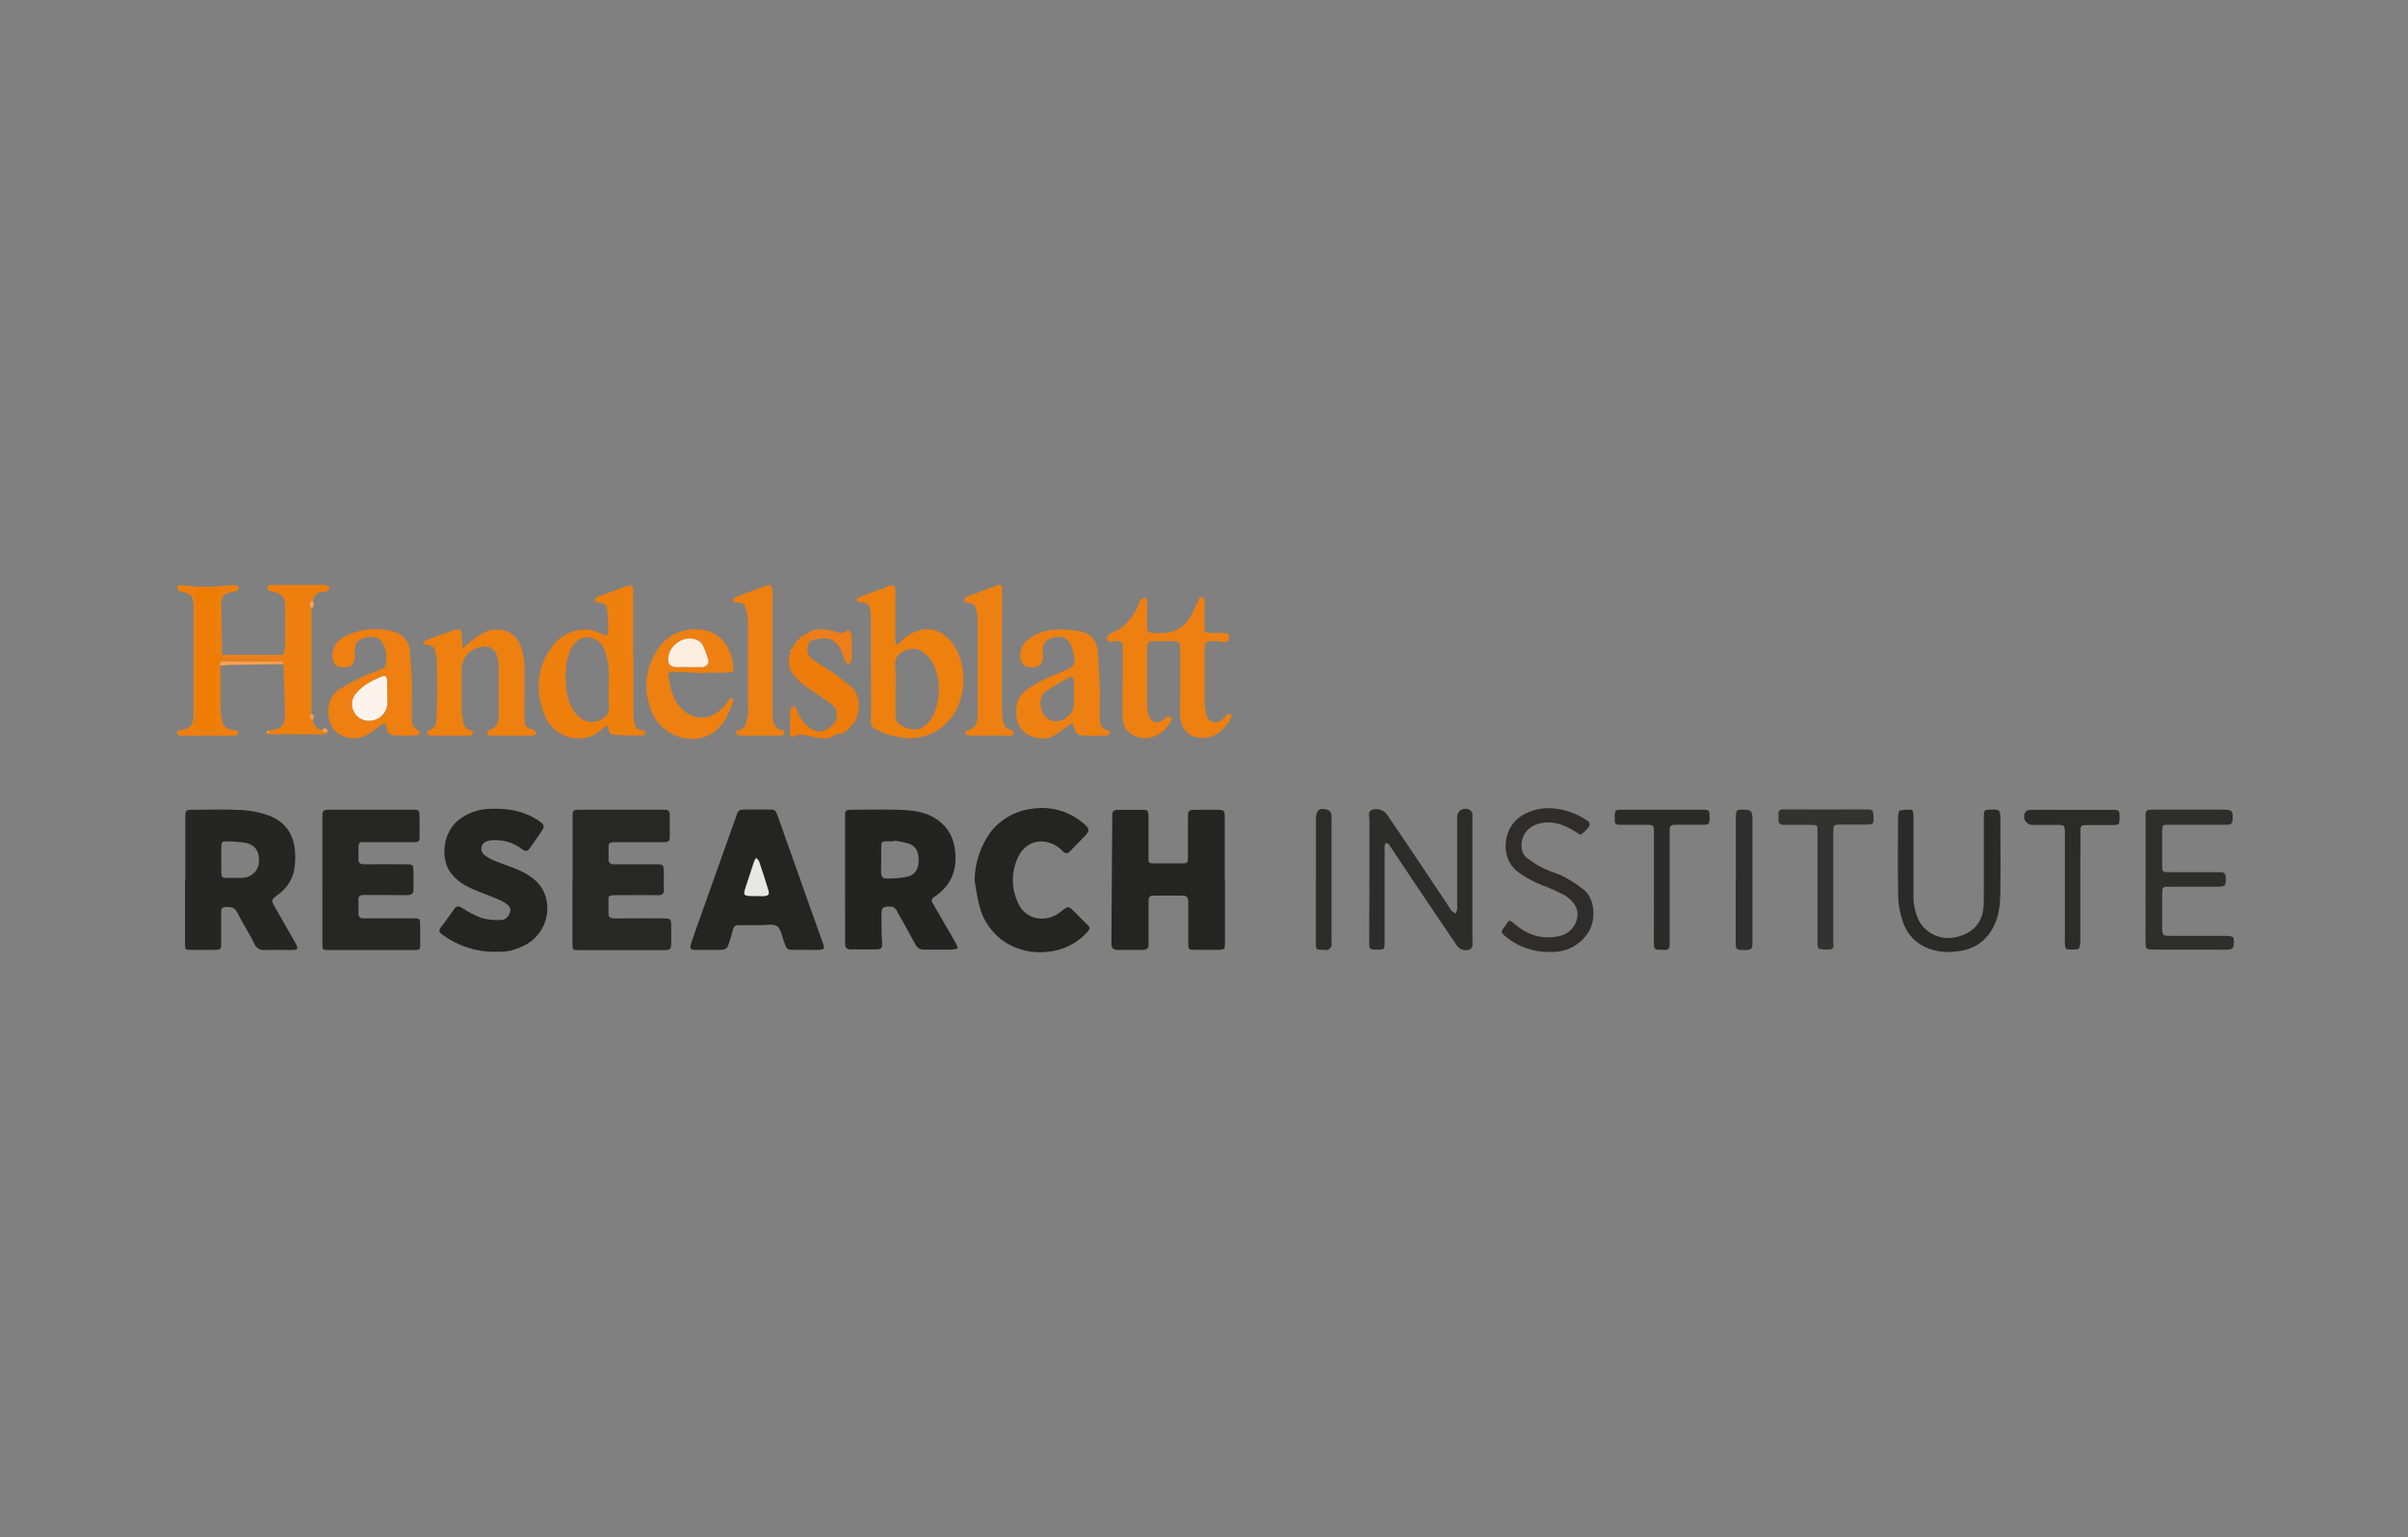 <svg width="177" height="113" viewBox="0 0 177 113" fill="none" xmlns="http://www.w3.org/2000/svg">
<rect x="0" y="0" width="177" height="113" fill="#808080" stroke="none"/>
<g clip-path="url(#clip0)">
<path d="M13.621 64.721C13.621 63.187 13.621 61.652 13.621 60.119C13.621 59.556 13.649 59.532 14.204 59.532C15.383 59.532 16.563 59.485 17.737 59.551C18.433 59.584 19.12 59.723 19.774 59.961C21.047 60.444 21.657 61.455 21.694 62.781C21.714 63.2 21.686 63.619 21.612 64.032C21.449 64.74 21.025 65.362 20.422 65.778C19.923 66.156 19.916 66.158 20.221 66.706C20.619 67.419 21.032 68.124 21.439 68.841C21.538 69.014 21.635 69.185 21.728 69.36C21.945 69.759 21.904 69.829 21.477 69.84C21.428 69.84 21.378 69.84 21.326 69.84C20.725 69.84 20.122 69.821 19.521 69.84C19.351 69.87 19.176 69.84 19.027 69.756C18.877 69.671 18.762 69.538 18.701 69.379C18.321 68.604 17.837 67.885 17.45 67.106C17.251 66.704 16.97 66.664 16.6 66.679C16.338 66.679 16.254 66.809 16.256 67.05C16.256 67.793 16.256 68.544 16.256 69.276C16.256 69.827 16.256 69.829 15.67 69.831C15.145 69.831 14.617 69.831 14.092 69.831C13.612 69.831 13.603 69.831 13.603 69.326C13.603 67.791 13.603 66.256 13.603 64.723L13.621 64.721ZM17.14 64.533C17.39 64.548 17.639 64.548 17.889 64.533C18.19 64.513 18.474 64.383 18.685 64.168C18.896 63.954 19.02 63.671 19.032 63.372C19.091 62.659 18.786 62.128 18.102 61.974C17.589 61.892 17.07 61.853 16.55 61.859C16.314 61.846 16.267 62.01 16.267 62.203C16.267 62.696 16.267 63.189 16.267 63.68C16.261 64.647 16.185 64.55 17.14 64.533Z" fill="#252523"/>
<path d="M62.114 64.659C62.114 63.151 62.114 61.642 62.114 60.134C62.114 59.532 62.114 59.532 62.749 59.53C63.8 59.53 64.855 59.498 65.904 59.53C66.952 59.562 67.958 59.62 68.842 60.226C69.197 60.458 69.498 60.762 69.726 61.117C69.954 61.473 70.104 61.872 70.165 62.288C70.416 63.814 70.005 65.063 68.669 65.944C68.379 66.134 68.496 66.292 68.613 66.493C69.16 67.432 69.705 68.374 70.247 69.317C70.311 69.447 70.366 69.581 70.412 69.718C70.256 69.766 70.096 69.799 69.934 69.816C69.285 69.827 68.636 69.804 67.988 69.816C67.84 69.836 67.69 69.808 67.561 69.734C67.432 69.661 67.331 69.547 67.274 69.411C66.842 68.602 66.386 67.812 65.945 67.01C65.908 66.906 65.84 66.817 65.75 66.752C65.66 66.688 65.552 66.653 65.441 66.651C64.896 66.638 64.792 66.711 64.792 67.272C64.792 67.987 64.792 68.702 64.842 69.407C64.862 69.727 64.704 69.797 64.453 69.799C63.804 69.799 63.156 69.799 62.507 69.799C62.215 69.799 62.116 69.641 62.122 69.372C62.122 68.928 62.122 68.482 62.122 68.038C62.118 66.923 62.115 65.796 62.114 64.659ZM65.742 61.793L65.728 61.85C65.577 61.85 65.428 61.85 65.277 61.85C64.788 61.863 64.781 61.863 64.775 62.352C64.775 62.945 64.775 63.539 64.764 64.132C64.764 64.414 64.877 64.589 65.132 64.585C65.678 64.604 66.224 64.556 66.758 64.439C67.266 64.294 67.525 63.859 67.527 63.289C67.529 62.719 67.402 62.239 66.825 62.027C66.47 61.923 66.108 61.844 65.742 61.791V61.793Z" fill="#232322"/>
<path d="M90.041 64.706C90.041 66.216 90.041 67.726 90.041 69.236C90.041 69.827 90.041 69.827 89.412 69.829C88.884 69.829 88.359 69.829 87.831 69.829C87.349 69.829 87.343 69.814 87.343 69.315C87.343 68.448 87.343 67.582 87.343 66.715C87.343 66.566 87.343 66.418 87.343 66.269C87.343 65.998 87.228 65.842 86.943 65.842C86.216 65.842 85.488 65.842 84.761 65.842C84.42 65.842 84.426 66.055 84.426 66.29C84.426 67.181 84.426 68.072 84.426 68.963C84.426 69.112 84.426 69.259 84.426 69.409C84.441 69.731 84.279 69.836 83.963 69.836C83.362 69.821 82.759 69.836 82.158 69.836C81.81 69.836 81.689 69.678 81.693 69.336C81.716 66.369 81.737 63.402 81.754 60.435C81.754 60.337 81.754 60.236 81.754 60.138C81.754 59.573 81.788 59.543 82.335 59.536C82.882 59.53 83.388 59.536 83.914 59.536C84.383 59.536 84.415 59.568 84.42 60.047C84.42 61.037 84.42 62.027 84.42 63.016C84.42 63.464 84.42 63.47 84.878 63.475C85.527 63.475 86.175 63.475 86.824 63.475C87.293 63.475 87.321 63.436 87.323 62.954C87.323 62.013 87.323 61.073 87.323 60.132C87.323 59.571 87.358 59.538 87.905 59.534C88.406 59.534 88.908 59.534 89.418 59.534C90.002 59.534 90.024 59.558 90.026 60.175C90.026 61.684 90.026 63.195 90.026 64.704L90.041 64.706Z" fill="#242422"/>
<path d="M42.088 64.743C42.088 63.208 42.088 61.673 42.088 60.141C42.088 59.532 42.088 59.53 42.718 59.53H48.583C49.212 59.53 49.232 59.53 49.232 60.132C49.232 60.559 49.232 60.973 49.232 61.394C49.232 61.884 49.191 61.916 48.661 61.919C47.608 61.919 46.555 61.919 45.502 61.919H45.05C44.834 61.919 44.73 62.023 44.733 62.234C44.733 62.531 44.733 62.83 44.733 63.125C44.713 63.462 44.886 63.551 45.191 63.541C46.168 63.541 47.137 63.541 48.123 63.541C48.789 63.541 48.791 63.541 48.795 64.198C48.795 64.593 48.782 64.99 48.795 65.385C48.812 65.707 48.691 65.812 48.363 65.812C47.435 65.793 46.508 65.812 45.58 65.812C44.564 65.812 44.741 65.761 44.73 66.632C44.72 67.503 44.614 67.535 45.628 67.522C46.681 67.507 47.734 67.522 48.786 67.522C49.29 67.522 49.331 67.573 49.338 68.079C49.338 68.506 49.338 68.92 49.338 69.34C49.338 69.761 49.282 69.851 48.821 69.853C47.524 69.853 46.214 69.853 44.91 69.853C44.134 69.853 43.355 69.853 42.579 69.853C42.086 69.853 42.08 69.853 42.078 69.368C42.078 67.833 42.078 66.299 42.078 64.766L42.088 64.743Z" fill="#272725"/>
<path d="M23.696 64.723C23.696 63.189 23.696 61.654 23.696 60.119C23.696 59.562 23.733 59.53 24.282 59.528C26.287 59.528 28.292 59.528 30.299 59.528C30.82 59.528 30.833 59.545 30.841 60.072C30.841 60.518 30.841 60.963 30.841 61.408C30.841 61.889 30.813 61.914 30.34 61.916C29.287 61.916 28.234 61.916 27.181 61.916C26.316 61.916 26.342 61.771 26.349 62.758C26.349 62.881 26.349 63.005 26.349 63.129C26.325 63.458 26.487 63.545 26.8 63.541C27.828 63.526 28.857 63.541 29.884 63.541C30.355 63.541 30.383 63.573 30.392 64.045C30.4 64.516 30.392 64.937 30.392 65.381C30.402 65.71 30.253 65.808 29.938 65.808C28.885 65.795 27.832 65.808 26.779 65.795C26.463 65.795 26.314 65.874 26.346 66.211C26.366 66.508 26.366 66.805 26.346 67.101C26.329 67.43 26.476 67.528 26.796 67.515C27.974 67.498 29.153 67.515 30.331 67.515C30.874 67.515 30.878 67.515 30.887 68.036C30.887 68.482 30.887 68.927 30.887 69.372C30.887 69.838 30.876 69.844 30.364 69.844C28.308 69.844 26.253 69.844 24.197 69.844C23.709 69.844 23.7 69.844 23.698 69.343C23.698 67.957 23.698 66.568 23.698 65.184C23.697 65.026 23.696 64.873 23.696 64.723Z" fill="#262624"/>
<path d="M59.123 69.829H58.453C57.83 69.829 57.839 69.829 57.625 69.217C57.487 68.826 57.409 68.32 57.132 68.102C56.855 67.885 56.367 68.021 55.969 68.015C55.417 68.015 54.866 68.015 54.315 68.015C54.266 68.007 54.215 68.009 54.167 68.02C54.118 68.032 54.072 68.053 54.032 68.082C53.992 68.111 53.958 68.148 53.932 68.191C53.907 68.233 53.89 68.28 53.883 68.329C53.803 68.664 53.69 68.993 53.586 69.321C53.452 69.748 53.348 69.829 52.901 69.834C52.3 69.834 51.699 69.834 51.096 69.834C50.763 69.834 50.687 69.735 50.784 69.417C50.951 68.877 51.145 68.35 51.336 67.812C52.245 65.259 53.155 62.706 54.066 60.153C54.282 59.513 54.282 59.513 54.953 59.513H56.382C56.994 59.513 56.998 59.513 57.19 60.057C57.956 62.215 58.721 64.373 59.484 66.531C59.822 67.483 60.17 68.433 60.503 69.387C60.628 69.748 60.568 69.814 60.181 69.834C59.83 69.834 59.478 69.834 59.128 69.834L59.123 69.829ZM55.58 65.872H55.796C55.895 65.872 55.995 65.872 56.094 65.872C56.468 65.855 56.555 65.763 56.453 65.428C56.237 64.723 56.021 64.023 55.779 63.325C55.746 63.229 55.64 63.157 55.562 63.071C55.501 63.168 55.447 63.269 55.402 63.374C55.217 63.931 55.041 64.493 54.855 65.05C54.581 65.868 54.579 65.868 55.489 65.865L55.58 65.872Z" fill="#242422"/>
<path d="M36.372 69.979C34.987 69.983 33.639 69.542 32.53 68.724C32.262 68.529 32.225 68.397 32.433 68.136C32.774 67.71 33.081 67.259 33.397 66.815C33.563 66.58 33.719 66.602 33.961 66.747C34.412 67.05 34.898 67.301 35.408 67.494C35.864 67.611 36.335 67.661 36.806 67.641C37.178 67.641 37.379 67.374 37.49 67.05C37.6 66.726 37.351 66.534 37.135 66.386C36.88 66.232 36.611 66.102 36.331 66C35.622 65.701 34.876 65.464 34.206 65.097C33.749 64.843 33.358 64.491 33.06 64.066C32.368 63.058 32.562 61.078 33.816 60.202C34.423 59.761 35.148 59.505 35.901 59.468C37.124 59.413 38.298 59.543 39.36 60.192C39.557 60.297 39.739 60.427 39.903 60.578C39.935 60.634 39.954 60.697 39.956 60.762C39.958 60.827 39.944 60.891 39.916 60.95C39.608 61.428 39.267 61.889 38.945 62.356C38.789 62.58 38.631 62.625 38.389 62.444C37.779 61.961 37.008 61.72 36.227 61.769C36.053 61.771 35.881 61.808 35.721 61.876C35.628 61.917 35.548 61.981 35.489 62.063C35.429 62.144 35.392 62.239 35.381 62.339C35.371 62.439 35.387 62.539 35.428 62.631C35.469 62.723 35.533 62.803 35.615 62.862C35.872 63.057 36.157 63.214 36.461 63.327C37.012 63.556 37.589 63.724 38.134 63.968C39.046 64.375 39.818 64.935 40.119 65.955C40.315 66.649 40.258 67.388 39.957 68.045C39.656 68.701 39.131 69.231 38.473 69.543C37.635 69.919 37.356 69.977 36.372 69.979Z" fill="#242423"/>
<path d="M71.64 64.74C71.648 63.643 71.95 62.567 72.515 61.622C72.856 61.045 73.325 60.552 73.886 60.18C74.448 59.808 75.088 59.566 75.758 59.474C76.447 59.351 77.154 59.382 77.828 59.567C78.502 59.752 79.125 60.085 79.65 60.542C80.102 60.917 80.117 61.071 79.711 61.5C79.369 61.863 79.004 62.203 78.668 62.568C78.468 62.781 78.314 62.781 78.111 62.568C77.938 62.39 77.74 62.238 77.523 62.117C76.286 61.489 75.25 62.096 74.829 63.024C74.568 63.575 74.439 64.178 74.452 64.787C74.466 65.395 74.621 65.992 74.906 66.531C75.484 67.66 76.974 67.863 77.996 67.012C78.522 66.585 78.522 66.585 79.019 67.076C79.334 67.394 79.65 67.716 79.972 68.023C80.134 68.179 80.113 68.312 79.972 68.465C79.588 68.906 79.12 69.268 78.593 69.528C78.066 69.789 77.492 69.944 76.904 69.983C75.929 70.081 74.946 69.876 74.094 69.398C73.067 68.8 72.321 67.826 72.018 66.687C71.828 66.055 71.759 65.391 71.64 64.74Z" fill="#242423"/>
<path d="M82.532 50.172C82.532 49.331 82.532 48.488 82.532 47.647C82.532 47.186 82.4 47.086 81.938 47.13C81.84 47.13 81.739 47.224 81.654 47.203C81.597 47.191 81.542 47.168 81.493 47.135C81.445 47.101 81.404 47.058 81.373 47.009C81.341 46.921 81.41 46.785 81.464 46.684C81.511 46.627 81.576 46.586 81.648 46.567C82.703 46.163 83.302 45.34 83.736 44.364C83.775 44.274 83.762 44.151 83.823 44.089C83.934 44.013 84.055 43.951 84.182 43.905C84.246 43.998 84.292 44.101 84.318 44.21C84.331 44.804 84.318 45.399 84.318 45.993C84.318 46.486 84.368 46.507 84.882 46.543C85.86 46.612 86.742 46.426 87.341 45.589C87.578 45.215 87.786 44.823 87.963 44.417C88.013 44.279 88.071 44.144 88.136 44.012C88.166 43.977 88.203 43.949 88.246 43.932C88.288 43.914 88.335 43.907 88.381 43.911C88.422 43.93 88.458 43.958 88.486 43.993C88.514 44.029 88.533 44.07 88.541 44.114C88.558 44.385 88.541 44.659 88.541 44.93C88.541 45.301 88.541 45.672 88.541 46.044C88.541 46.46 88.605 46.52 89.01 46.537C89.31 46.55 89.611 46.537 89.911 46.537C90.162 46.537 90.378 46.55 90.344 46.881C90.309 47.143 90.207 47.269 89.888 47.19C89.592 47.143 89.293 47.126 88.995 47.137C88.677 47.124 88.545 47.282 88.547 47.589C88.547 49.026 88.547 50.462 88.547 51.897C88.562 52.093 88.6 52.286 88.659 52.473C88.815 53.114 89.297 53.293 89.834 52.915C89.875 52.888 89.913 52.855 89.946 52.817C90.097 52.627 90.229 52.347 90.519 52.565C90.566 52.599 90.428 52.951 90.303 53.109C89.834 53.75 89.278 54.255 88.402 54.249C87.427 54.249 86.789 53.636 86.746 52.627C86.722 52.083 86.746 51.538 86.746 50.994C86.746 49.905 86.746 48.815 86.746 47.726C86.746 47.177 86.705 47.147 86.141 47.141C85.674 47.141 85.209 47.141 84.742 47.141C84.422 47.141 84.309 47.305 84.309 47.608C84.309 48.302 84.309 48.996 84.309 49.688C84.309 50.379 84.309 51.075 84.309 51.767C84.314 52.061 84.361 52.354 84.448 52.635C84.606 53.111 85.047 53.242 85.462 52.962C85.563 52.894 85.635 52.772 85.743 52.721C85.847 52.679 85.963 52.673 86.072 52.704C86.102 52.704 86.128 52.894 86.093 52.968C85.635 53.912 84.534 54.576 83.423 54.119C82.774 53.854 82.539 53.34 82.517 52.714C82.487 51.873 82.517 51.03 82.517 50.189L82.532 50.172Z" fill="#EE8011"/>
<path d="M46.56 48.161C46.56 49.656 46.56 51.13 46.56 52.614C46.568 52.858 46.609 53.099 46.683 53.331C46.765 53.611 47.001 53.677 47.273 53.696C47.316 53.709 47.354 53.733 47.384 53.766C47.414 53.798 47.436 53.837 47.446 53.88C47.446 53.946 47.342 54.074 47.284 54.074C46.609 54.074 45.935 54.074 45.263 54.029C45.007 54.012 44.709 53.948 44.731 53.545C44.741 53.331 44.575 53.331 44.424 53.444C44.366 53.492 44.311 53.543 44.259 53.596C42.86 54.909 40.688 54.26 40.022 52.556C39.356 50.853 39.421 49.141 40.553 47.574C40.858 47.134 41.276 46.782 41.766 46.557C42.255 46.332 42.797 46.241 43.334 46.294C43.686 46.317 44.026 46.533 44.37 46.665C44.631 46.765 44.718 46.697 44.705 46.411C44.685 45.926 44.705 45.438 44.648 44.959C44.577 44.385 44.545 44.394 43.924 44.281C43.844 44.266 43.727 44.193 43.708 44.131C43.71 44.088 43.722 44.046 43.745 44.009C43.767 43.972 43.798 43.94 43.836 43.918C44.599 43.623 45.368 43.346 46.136 43.064C46.175 43.044 46.219 43.033 46.263 43.034C46.307 43.034 46.35 43.046 46.389 43.067C46.428 43.088 46.46 43.118 46.484 43.155C46.508 43.192 46.522 43.234 46.525 43.278C46.548 43.449 46.553 43.623 46.538 43.796C46.538 45.255 46.538 46.714 46.538 48.174L46.56 48.161ZM44.739 50.544C44.739 50.074 44.772 49.602 44.739 49.137C44.705 48.724 44.624 48.317 44.497 47.922C44.27 47.229 43.784 46.879 43.139 46.855C42.629 46.844 42.151 47.254 41.898 47.875C41.516 48.823 41.526 49.813 41.645 50.789C41.713 51.43 41.972 52.036 42.391 52.531C42.51 52.682 42.659 52.808 42.829 52.901C42.999 52.993 43.187 53.051 43.38 53.069C43.573 53.087 43.768 53.066 43.953 53.007C44.138 52.948 44.308 52.852 44.454 52.725C44.556 52.653 44.637 52.556 44.69 52.444C44.743 52.332 44.766 52.208 44.757 52.085C44.724 51.59 44.739 51.062 44.739 50.544Z" fill="#EE7F0D"/>
<path d="M64.018 49.058C64.018 47.822 64.018 46.586 64.018 45.35C64.026 45.154 64.006 44.957 63.96 44.765C63.871 44.462 63.694 44.234 63.311 44.276C63.16 44.294 62.978 44.296 62.98 44.093C62.98 44.016 63.121 43.911 63.221 43.879C63.936 43.604 64.663 43.35 65.382 43.073C65.646 42.97 65.77 43.073 65.815 43.303C65.831 43.476 65.831 43.649 65.815 43.822C65.815 44.934 65.815 46.046 65.815 47.158C65.831 47.247 65.861 47.333 65.904 47.412C65.985 47.377 66.062 47.332 66.133 47.28C66.264 47.13 66.403 46.988 66.55 46.853C68.064 45.728 69.49 46.287 70.293 47.737C71.173 49.329 71.008 51.94 69.395 53.314C68.77 53.878 67.968 54.213 67.123 54.264C66.175 54.302 65.234 54.081 64.405 53.624C64.28 53.576 64.174 53.488 64.104 53.375C64.034 53.261 64.004 53.128 64.018 52.996C64.038 51.685 64.018 50.377 64.018 49.066V49.058ZM65.826 50.614C65.826 51.28 65.826 51.946 65.826 52.612C65.819 52.779 65.864 52.945 65.956 53.086C66.347 53.56 67.274 53.794 67.778 53.489C68.115 53.289 68.388 53.001 68.569 52.657C68.856 52.057 69.008 51.403 69.016 50.74C69.023 50.077 68.886 49.42 68.613 48.815C68.42 48.444 68.133 48.129 67.78 47.901C67.348 47.589 66.833 47.662 66.364 47.901C65.895 48.14 65.763 48.499 65.806 49C65.854 49.525 65.826 50.072 65.826 50.614Z" fill="#EE800E"/>
<path d="M100.659 64.61C100.659 63.15 100.659 61.69 100.659 60.23C100.659 59.98 100.518 59.652 100.875 59.524C101.071 59.469 101.28 59.474 101.473 59.539C101.667 59.605 101.835 59.726 101.956 59.889C102.54 60.742 103.121 61.601 103.701 62.465C104.662 63.901 105.622 65.338 106.579 66.777C106.613 66.843 106.655 66.904 106.704 66.96C106.795 67.036 106.889 67.108 106.987 67.174C107.04 67.077 107.081 66.973 107.108 66.867C107.119 66.719 107.119 66.57 107.108 66.422C107.108 64.319 107.108 62.216 107.108 60.113C107.098 60 107.12 59.887 107.171 59.787C107.223 59.686 107.303 59.602 107.401 59.544C107.499 59.486 107.612 59.457 107.726 59.46C107.84 59.463 107.952 59.497 108.047 59.56C108.128 59.607 108.189 59.684 108.215 59.773C108.235 59.92 108.24 60.069 108.23 60.217C108.23 63.206 108.23 66.2 108.23 69.2C108.249 69.321 108.249 69.445 108.23 69.567C108.213 69.62 108.185 69.669 108.148 69.712C108.111 69.754 108.065 69.788 108.014 69.812C107.839 69.873 107.647 69.873 107.472 69.81C107.297 69.747 107.149 69.627 107.054 69.469C106.057 67.999 105.062 66.526 104.071 65.05C103.411 64.066 102.763 63.075 102.101 62.094C102.056 62.027 101.954 62 101.885 61.953C101.848 62.034 101.777 62.113 101.777 62.194C101.777 63.184 101.777 64.173 101.777 65.163C101.777 66.499 101.777 67.836 101.777 69.172C101.777 69.827 101.777 69.827 101.199 69.812C100.622 69.797 100.644 69.797 100.644 69.118C100.654 67.626 100.659 66.123 100.659 64.61Z" fill="#2C2C2A"/>
<path d="M38.554 50.896C38.554 51.515 38.543 52.134 38.554 52.753C38.571 53.444 38.584 53.438 39.252 53.694C39.336 53.726 39.382 53.852 39.447 53.935C39.371 53.984 39.295 54.074 39.23 54.074C38.152 54.086 37.071 54.086 35.987 54.074C35.909 54.074 35.834 53.982 35.758 53.935C35.819 53.848 35.862 53.709 35.94 53.684C36.484 53.517 36.664 53.143 36.66 52.616C36.649 51.378 36.66 50.14 36.66 48.902C36.655 48.685 36.619 48.469 36.554 48.262C36.374 47.679 35.966 47.446 35.362 47.555C34.957 47.625 34.589 47.835 34.327 48.148C34.064 48.461 33.923 48.856 33.929 49.263C33.929 50.228 33.929 51.184 33.929 52.159C33.929 52.426 34.007 52.691 34.026 52.96C34.056 53.35 34.219 53.611 34.634 53.694C34.705 53.709 34.759 53.818 34.82 53.882C34.735 53.95 34.651 54.078 34.567 54.078C33.59 54.091 32.621 54.078 31.633 54.078C31.587 54.077 31.542 54.065 31.502 54.044C31.461 54.023 31.426 53.993 31.399 53.957C31.371 53.895 31.425 53.722 31.468 53.713C32.147 53.557 32.08 52.956 32.098 52.524C32.154 51.165 32.119 49.801 32.111 48.439C32.111 48.319 32.037 48.202 32.031 48.082C32.009 47.634 31.799 47.401 31.326 47.423C31.252 47.423 31.177 47.34 31.11 47.293C31.164 47.216 31.2 47.098 31.272 47.079C32.016 46.804 32.761 46.535 33.516 46.285C33.797 46.191 33.912 46.302 33.935 46.618C33.961 46.97 33.987 47.325 34.013 47.685C34.273 47.459 34.517 47.212 34.792 47.007C35.332 46.605 35.873 46.23 36.619 46.281C36.983 46.287 37.337 46.405 37.631 46.618C37.925 46.831 38.146 47.128 38.262 47.47C38.47 48.077 38.571 48.715 38.56 49.357C38.545 49.875 38.56 50.396 38.56 50.917L38.554 50.896Z" fill="#EE8010"/>
<path d="M157.714 64.627C157.714 63.119 157.714 61.61 157.714 60.1C157.714 59.541 157.729 59.528 158.302 59.526C160.006 59.526 161.709 59.526 163.413 59.526C164.081 59.526 164.135 59.598 164.109 60.243C164.098 60.527 163.992 60.638 163.707 60.634C162.955 60.634 162.194 60.634 161.452 60.634C160.775 60.634 160.099 60.634 159.422 60.634C158.957 60.634 158.938 60.651 158.931 61.06C158.921 61.926 158.921 62.792 158.931 63.658C158.931 64.096 158.955 64.117 159.4 64.119C160.527 64.119 161.655 64.119 162.782 64.119C162.907 64.119 163.032 64.119 163.158 64.119C163.471 64.1 163.603 64.226 163.608 64.546C163.608 65.125 163.579 65.187 162.998 65.187C161.845 65.187 160.693 65.187 159.539 65.187C158.944 65.187 158.935 65.187 158.931 65.737C158.931 66.578 158.931 67.419 158.931 68.26C158.931 68.745 158.994 68.8 159.508 68.802C160.886 68.802 162.265 68.802 163.642 68.802C163.826 68.802 164.137 68.847 164.168 68.939C164.223 69.176 164.214 69.424 164.142 69.656C164.12 69.737 163.904 69.804 163.772 69.812C163.474 69.834 163.171 69.812 162.87 69.812H158.429C157.709 69.812 157.709 69.812 157.707 69.131C157.712 67.637 157.714 66.136 157.714 64.627Z" fill="#2E2E2D"/>
<path d="M80.837 51.011C80.837 51.604 80.837 52.198 80.837 52.791C80.837 53.218 80.926 53.577 81.429 53.69C81.509 53.709 81.564 53.848 81.628 53.929C81.529 53.98 81.429 54.074 81.33 54.076C80.779 54.087 80.227 54.091 79.676 54.076C79.177 54.053 79.073 53.946 78.943 53.436C78.867 53.143 78.811 53.131 78.55 53.325C78.231 53.56 77.909 53.789 77.583 54.014C77.04 54.392 76.448 54.339 75.869 54.147C75.555 54.051 75.279 53.864 75.075 53.61C74.871 53.356 74.75 53.048 74.727 52.725C74.63 51.952 74.753 51.231 75.434 50.736C76.217 50.155 77.116 49.779 78.009 49.41C79.079 48.966 79.125 48.911 78.837 47.783C78.621 46.902 78.093 46.644 77.239 46.93C77.072 46.979 76.925 47.081 76.82 47.22C76.716 47.359 76.661 47.528 76.662 47.7C76.64 47.946 76.673 48.198 76.647 48.441C76.602 48.849 76.323 49.06 75.871 49.069C75.367 49.069 75.079 48.855 75.006 48.428C74.96 48.159 74.99 47.883 75.095 47.63C75.2 47.378 75.374 47.16 75.598 47C76.154 46.575 76.827 46.327 77.529 46.287C78.15 46.248 78.774 46.289 79.384 46.411C80.204 46.56 80.66 47.152 80.707 47.976C80.763 48.983 80.815 49.993 80.87 51L80.837 51.011ZM78.947 51.039C78.947 50.719 78.947 50.398 78.947 50.076C78.947 49.801 78.796 49.692 78.571 49.813C78.009 50.117 77.453 50.439 76.917 50.787C76.552 51.024 76.459 51.402 76.485 51.826C76.522 52.467 76.993 53.015 77.566 53.032C77.913 53.034 78.248 52.906 78.504 52.673C78.759 52.441 78.916 52.121 78.943 51.779C78.947 51.532 78.945 51.284 78.945 51.039H78.947Z" fill="#EE8011"/>
<path d="M30.271 50.819C30.271 51.487 30.271 52.155 30.271 52.823C30.271 53.193 30.34 53.506 30.723 53.677C30.805 53.715 30.841 53.85 30.9 53.94C30.805 54.002 30.7 54.047 30.588 54.072C30.113 54.083 29.635 54.085 29.159 54.072C28.63 54.051 28.511 53.946 28.381 53.404C28.32 53.139 28.21 53.139 28.022 53.28C27.704 53.517 27.395 53.765 27.062 53.978C26.788 54.152 26.474 54.255 26.149 54.277C25.824 54.3 25.499 54.242 25.203 54.108C23.86 53.594 23.78 51.449 24.887 50.712C25.618 50.245 26.393 49.848 27.201 49.525C27.315 49.478 27.434 49.44 27.542 49.382C27.836 49.227 28.312 49.235 28.362 48.844C28.429 48.289 28.429 47.7 28.076 47.205C27.808 46.827 27.315 46.729 26.79 46.898C26.264 47.066 26.117 47.258 26.091 47.805C26.091 47.952 26.091 48.102 26.091 48.251C26.066 48.815 25.828 49.069 25.265 49.071C24.703 49.073 24.476 48.825 24.433 48.26C24.379 47.568 24.827 46.964 25.7 46.622C26.698 46.214 27.805 46.139 28.85 46.409C29.207 46.487 29.527 46.679 29.762 46.956C29.996 47.232 30.132 47.577 30.148 47.937C30.21 48.896 30.256 49.858 30.307 50.815L30.271 50.819ZM28.47 51.02C28.47 50.699 28.483 50.379 28.47 50.061C28.45 49.7 28.325 49.634 28.003 49.771C27.634 49.919 27.278 50.099 26.941 50.309C26.609 50.522 26.317 50.79 26.076 51.101C25.987 51.239 25.927 51.394 25.899 51.555C25.871 51.717 25.876 51.882 25.913 52.042C25.95 52.202 26.019 52.353 26.116 52.486C26.213 52.62 26.335 52.733 26.476 52.819C26.679 52.932 26.907 52.99 27.139 52.989C27.372 52.988 27.6 52.928 27.801 52.813C28.002 52.699 28.17 52.535 28.288 52.337C28.405 52.139 28.469 51.915 28.472 51.685C28.472 51.464 28.47 51.242 28.47 51.02Z" fill="#EE7F10"/>
<path d="M145.823 63.285C145.823 62.217 145.823 61.15 145.823 60.083C145.823 59.538 145.838 59.53 146.346 59.519C146.977 59.507 147.035 59.551 147.038 60.16C147.038 61.965 147.061 63.773 147.038 65.579C147.022 66.463 146.949 67.351 146.519 68.164C145.92 69.298 144.947 69.872 143.693 69.957C143.071 70.033 142.441 69.967 141.849 69.765C141.386 69.61 140.966 69.35 140.623 69.006C140.28 68.662 140.023 68.243 139.873 67.784C139.67 67.204 139.554 66.598 139.529 65.985C139.486 64.03 139.507 62.074 139.516 60.119C139.516 59.936 139.553 59.622 139.643 59.594C139.927 59.53 140.219 59.511 140.508 59.536C140.556 59.536 140.627 59.688 140.638 59.776C140.653 59.948 140.658 60.121 140.651 60.294C140.651 62.101 140.651 63.908 140.651 65.714C140.623 66.38 140.754 67.044 141.034 67.652C141.275 68.117 141.663 68.491 142.139 68.719C142.614 68.947 143.152 69.016 143.671 68.916C144.93 68.672 145.658 67.936 145.792 66.762C145.815 66.516 145.824 66.268 145.82 66.021C145.823 65.116 145.823 64.2 145.823 63.285Z" fill="#2A2A28"/>
<path d="M113.934 69.983C112.765 70.019 111.623 69.63 110.723 68.892C110.291 68.538 110.291 68.525 110.624 68.087C110.682 68.008 110.723 67.917 110.784 67.838C110.883 67.707 110.985 67.635 111.149 67.782C111.356 67.96 111.573 68.127 111.798 68.282C112.177 68.548 112.606 68.736 113.06 68.834C113.514 68.933 113.983 68.94 114.44 68.856C115.737 68.662 116.222 67.409 115.815 66.627C115.622 66.287 115.34 66.004 114.998 65.808C114.47 65.532 113.926 65.288 113.368 65.08C112.693 64.824 112.059 64.472 111.487 64.036C110.267 63.035 110.427 60.834 111.876 59.953C112.6 59.517 113.452 59.338 114.293 59.443C115.085 59.531 115.845 59.801 116.513 60.23C116.71 60.35 116.946 60.488 116.812 60.736C116.651 60.981 116.444 61.193 116.202 61.361C116.159 61.396 115.958 61.24 115.835 61.165C115.147 60.738 114.436 60.403 113.59 60.469C112.745 60.535 112.094 60.981 111.904 61.69C111.755 62.23 111.824 62.758 112.28 63.108C112.674 63.407 113.098 63.666 113.545 63.88C113.988 64.094 114.492 64.207 114.927 64.439C115.451 64.721 115.95 65.046 116.418 65.411C117.216 66.032 117.333 67.562 116.79 68.474C116.502 68.961 116.082 69.36 115.578 69.627C115.074 69.893 114.505 70.016 113.934 69.983V69.983Z" fill="#2E2D2C"/>
<path d="M51.63 49.487C50.931 49.455 50.235 49.425 49.539 49.387C49.243 49.37 49.081 49.48 49.13 49.749C49.282 50.571 49.431 51.393 50.047 52.044C51.074 53.129 52.425 52.898 53.275 51.865C53.398 51.711 53.491 51.54 53.628 51.391C53.653 51.368 53.684 51.352 53.718 51.343C53.751 51.335 53.786 51.334 53.82 51.342C53.848 51.363 53.87 51.39 53.884 51.421C53.899 51.453 53.906 51.487 53.904 51.521C53.524 52.672 53.029 53.754 51.755 54.185C50.324 54.67 48.549 53.848 47.952 52.439C47.303 50.919 47.358 49.416 48.19 47.978C48.551 47.309 49.138 46.786 49.849 46.501C50.56 46.215 51.35 46.184 52.082 46.413C53.316 46.8 53.811 47.982 53.898 48.975C53.932 49.365 53.839 49.446 53.429 49.453C52.828 49.463 52.227 49.453 51.623 49.453L51.63 49.487ZM50.549 49.043C50.899 49.043 51.247 49.043 51.595 49.043C51.876 49.043 52.134 48.797 52.066 48.548C51.962 48.148 51.817 47.76 51.634 47.389C51.525 47.224 51.365 47.099 51.178 47.032C50.266 46.646 49.068 47.508 49.122 48.499C49.141 48.866 49.325 49.034 49.725 49.041C50 49.045 50.274 49.041 50.549 49.043Z" fill="#EE8011"/>
<path d="M22.98 52.943C23.08 53.308 23.248 53.609 23.678 53.658C23.765 53.912 23.981 53.775 24.141 53.805C24.031 53.869 23.925 53.987 23.81 53.987C22.459 53.987 21.108 53.987 19.756 53.976L19.774 53.705C20.751 53.577 20.956 53.361 20.941 52.373C20.924 51.195 20.874 50.025 20.84 48.836L20.809 48.622V48.146C20.877 47.988 20.924 47.822 20.948 47.651C20.959 46.584 20.969 45.517 20.948 44.449C20.935 43.873 20.665 43.615 20.102 43.514C19.981 43.504 19.863 43.47 19.754 43.416C19.718 43.387 19.688 43.35 19.669 43.308C19.649 43.266 19.64 43.219 19.642 43.173C19.653 43.107 19.763 43.028 19.841 43.008C19.965 42.995 20.09 42.995 20.215 43.008H23.646C23.77 42.996 23.895 43.001 24.018 43.023C24.102 43.047 24.234 43.158 24.221 43.207C24.188 43.316 24.123 43.413 24.033 43.484C23.967 43.519 23.89 43.531 23.817 43.517C23.361 43.484 23.134 43.749 22.995 44.129C22.641 44.281 22.757 44.509 22.896 44.74C22.896 47.32 22.896 49.9 22.896 52.48C22.69 52.676 22.701 52.834 22.98 52.943Z" fill="#EE7F0E"/>
<path d="M56.788 48.119C56.788 49.503 56.788 50.887 56.788 52.27C56.788 52.898 56.754 53.54 57.59 53.718C57.619 53.738 57.641 53.765 57.657 53.795C57.672 53.826 57.68 53.86 57.679 53.895C57.642 53.969 57.558 54.068 57.487 54.072C57.188 54.089 56.886 54.072 56.587 54.072C55.837 54.072 55.085 54.085 54.334 54.072C54.246 54.072 54.151 53.952 54.081 53.871C54.066 53.854 54.144 53.709 54.187 53.705C54.918 53.621 54.862 53.02 54.981 52.539C54.995 52.417 54.995 52.293 54.981 52.17C54.981 50.021 54.981 47.869 54.981 45.719C54.979 45.451 54.944 45.184 54.879 44.923C54.734 44.343 54.724 44.349 54.101 44.283C54.012 44.26 53.928 44.224 53.85 44.176C53.915 44.084 53.958 43.939 54.047 43.905C54.81 43.611 55.582 43.344 56.345 43.051C56.611 42.951 56.73 43.073 56.778 43.29C56.798 43.462 56.801 43.636 56.788 43.809C56.788 45.242 56.788 46.676 56.788 48.11V48.119Z" fill="#EE8010"/>
<path d="M73.65 47.937C73.65 49.395 73.65 50.855 73.65 52.313C73.655 52.532 73.68 52.751 73.724 52.966C73.791 53.327 73.94 53.607 74.373 53.688C74.444 53.7 74.491 53.852 74.552 53.938C74.481 53.993 74.403 54.04 74.321 54.078C74.249 54.089 74.176 54.089 74.104 54.078H71.385C71.313 54.091 71.24 54.091 71.168 54.078C71.086 54.044 70.98 53.982 70.963 53.914C70.964 53.87 70.978 53.827 71.002 53.789C71.026 53.752 71.059 53.721 71.099 53.7C71.748 53.547 71.865 53.06 71.867 52.514C71.867 50.19 71.867 47.865 71.867 45.54C71.858 45.345 71.829 45.151 71.778 44.962C71.644 44.377 71.64 44.383 71.045 44.287C70.965 44.274 70.896 44.195 70.829 44.148C70.892 44.061 70.937 43.935 71.021 43.894C71.782 43.593 72.548 43.305 73.315 43.023C73.519 42.949 73.661 43.023 73.663 43.26C73.663 43.632 73.663 44.003 73.663 44.373C73.655 45.562 73.65 46.75 73.65 47.937Z" fill="#EE8011"/>
<path d="M133.594 65.223C133.594 63.863 133.594 62.503 133.594 61.144C133.594 60.648 133.594 60.644 133.105 60.642C132.457 60.642 131.808 60.642 131.159 60.642C130.828 60.642 130.699 60.529 130.727 60.215C130.727 60.091 130.727 59.968 130.727 59.844C130.727 59.603 130.811 59.507 131.084 59.509C133.138 59.522 135.192 59.509 137.243 59.509C137.648 59.509 137.695 59.571 137.71 59.983C137.734 60.623 137.734 60.623 137.062 60.623C136.461 60.623 135.86 60.623 135.259 60.623C134.787 60.623 134.757 60.657 134.755 61.139C134.755 62.401 134.755 63.663 134.755 64.922C134.755 66.38 134.755 67.84 134.755 69.298C134.755 69.481 134.843 69.75 134.573 69.793C134.278 69.827 133.979 69.813 133.689 69.752C133.633 69.752 133.594 69.494 133.594 69.355C133.594 68.318 133.594 67.278 133.594 66.241C133.594 65.895 133.594 65.549 133.594 65.201V65.223Z" fill="#323231"/>
<path d="M121.572 65.15C121.572 63.87 121.572 62.584 121.572 61.293C121.572 60.638 121.572 60.638 120.937 60.638C120.362 60.638 119.784 60.638 119.207 60.638C118.69 60.638 118.68 60.614 118.688 60.079C118.697 59.543 118.732 59.53 119.24 59.528C120.321 59.528 121.402 59.528 122.47 59.528C123.371 59.528 124.273 59.528 125.174 59.528C125.629 59.528 125.661 59.573 125.663 60.049C125.663 60.593 125.637 60.629 125.153 60.634C124.526 60.634 123.901 60.634 123.274 60.634C122.757 60.634 122.729 60.659 122.729 61.184C122.729 63.534 122.729 65.882 122.729 68.228C122.729 68.623 122.729 69.02 122.729 69.415C122.744 69.744 122.597 69.865 122.282 69.829C122.232 69.826 122.182 69.826 122.132 69.829C121.607 69.829 121.572 69.806 121.57 69.298C121.568 67.919 121.572 66.531 121.572 65.15Z" fill="#2A2A28"/>
<path d="M152.912 65.236C152.912 66.572 152.912 67.906 152.912 69.242C152.912 69.426 152.86 69.742 152.774 69.765C152.488 69.82 152.196 69.825 151.909 69.782C151.855 69.782 151.788 69.579 151.781 69.469C151.766 69.197 151.781 68.924 151.781 68.653C151.781 66.234 151.781 63.81 151.781 61.383C151.781 61.308 151.781 61.233 151.781 61.169C151.768 60.691 151.74 60.653 151.277 60.646C150.65 60.646 150.026 60.646 149.399 60.646C149.285 60.647 149.173 60.616 149.075 60.558C148.978 60.499 148.898 60.416 148.846 60.316C148.793 60.216 148.77 60.104 148.778 59.992C148.785 59.879 148.825 59.771 148.89 59.679C148.942 59.632 149.003 59.595 149.069 59.571C149.135 59.547 149.205 59.536 149.275 59.538C149.976 59.526 150.678 59.538 151.379 59.538C152.676 59.538 153.973 59.538 155.286 59.538C155.502 59.538 155.738 59.511 155.783 59.752C155.818 60.018 155.808 60.288 155.753 60.55C155.753 60.602 155.537 60.653 155.426 60.655C154.799 60.655 154.175 60.655 153.548 60.655C152.921 60.655 152.921 60.655 152.921 61.246C152.912 62.571 152.909 63.901 152.912 65.236Z" fill="#2B2B29"/>
<path d="M58.269 49.515C57.891 49.054 57.952 48.543 58.092 48.02L58.425 47.922L58.226 47.683L58.576 47.107C58.812 47.143 58.927 47.053 58.899 46.81L59.312 46.582L59.517 47.145C59.219 47.835 59.268 48.136 59.841 48.554C60.321 48.904 60.851 49.194 61.337 49.53C61.742 49.816 62.107 50.155 62.507 50.45C63.387 51.09 63.264 52.657 62.613 53.321C62.304 53.636 62.027 54.016 61.497 53.961C60.829 54.514 60.088 54.236 59.389 54.087C59.033 54.01 58.741 53.957 58.412 54.134C58.196 54.247 58.053 54.098 58.06 53.854C58.073 53.372 58.06 52.887 58.075 52.405C58.074 52.288 58.1 52.172 58.151 52.066C58.196 51.98 58.302 51.925 58.382 51.852C58.427 51.942 58.473 52.031 58.516 52.121C58.858 52.836 59.199 53.536 60.081 53.771C60.514 53.886 61.186 53.402 61.417 53.02C61.528 52.797 61.553 52.542 61.488 52.303C61.423 52.063 61.272 51.855 61.063 51.718C60.414 51.261 59.742 50.832 59.097 50.368C58.871 50.182 58.658 49.979 58.462 49.762C58.585 49.566 58.559 49.455 58.269 49.515Z" fill="#ED7C0B"/>
<path d="M14.65 43.124H15.852C15.986 43.478 16.269 43.828 15.852 44.191C15.815 44.223 15.852 44.334 15.852 44.404C15.852 45.538 15.867 46.671 15.852 47.805C15.852 48.204 16.068 48.172 16.329 48.146L16.314 48.462V48.616L16.165 48.761C15.871 48.736 15.858 48.915 15.86 49.137C15.86 50.347 15.86 51.56 15.86 52.766C15.853 52.864 15.853 52.964 15.86 53.062C15.949 53.622 15.936 53.643 15.428 53.66C15.253 53.66 15.078 53.66 14.902 53.66C14.492 53.645 14.295 53.389 14.371 52.99C14.434 52.733 14.474 52.471 14.49 52.206C14.49 49.76 14.49 47.312 14.49 44.866C14.49 44.693 14.548 44.488 14.477 44.353C14.289 43.999 14.459 43.713 14.57 43.401C14.611 43.312 14.626 43.216 14.65 43.124Z" fill="#EE7C01"/>
<path d="M127.594 64.644C127.594 63.162 127.594 61.679 127.594 60.196C127.594 59.532 127.607 59.519 128.167 59.526C128.727 59.532 128.816 59.641 128.816 60.252C128.816 62.574 128.816 64.897 128.816 67.221C128.816 67.912 128.816 68.604 128.816 69.296C128.816 69.797 128.749 69.846 128.167 69.842C127.642 69.842 127.585 69.797 127.583 69.317C127.583 67.761 127.583 66.203 127.583 64.647L127.594 64.644Z" fill="#2E2E2D"/>
<path d="M96.726 64.662C96.726 63.176 96.726 61.69 96.726 60.205C96.726 59.564 96.968 59.351 97.591 59.532C97.654 59.562 97.71 59.604 97.757 59.655C97.802 59.707 97.838 59.768 97.859 59.833C97.887 59.979 97.892 60.128 97.872 60.275C97.872 63.246 97.872 66.218 97.872 69.191C97.895 69.312 97.895 69.437 97.872 69.558C97.816 69.677 97.72 69.774 97.6 69.831C97.477 69.856 97.35 69.856 97.228 69.831C96.728 69.816 96.724 69.816 96.722 69.338C96.722 67.773 96.722 66.213 96.722 64.657L96.726 64.662Z" fill="#2C2C2A"/>
<path d="M14.65 43.124C14.626 43.218 14.611 43.314 14.578 43.403C14.468 43.713 14.297 44.001 14.485 44.355C14.557 44.492 14.498 44.695 14.498 44.868C14.498 47.314 14.498 49.762 14.498 52.209C14.479 52.473 14.436 52.735 14.369 52.992C14.293 53.391 14.49 53.647 14.901 53.662C15.076 53.662 15.251 53.662 15.426 53.662C15.928 53.645 15.941 53.624 15.858 53.064C15.851 52.966 15.851 52.867 15.858 52.768C15.858 51.557 15.858 50.345 15.858 49.139C15.858 48.925 15.869 48.738 16.163 48.763L16.202 48.96C16.202 49.95 16.202 50.941 16.202 51.931C16.214 52.201 16.241 52.471 16.284 52.738C16.364 53.378 16.5 53.534 17.121 53.675C17.219 53.681 17.317 53.694 17.413 53.715C17.444 53.733 17.469 53.758 17.486 53.788C17.503 53.819 17.511 53.853 17.509 53.888C17.507 53.923 17.495 53.957 17.476 53.985C17.456 54.014 17.428 54.037 17.396 54.051C17.275 54.077 17.151 54.088 17.028 54.083H13.415C13.344 54.096 13.27 54.096 13.199 54.083C13.121 54.046 13.017 53.974 13.007 53.905C13.011 53.861 13.026 53.818 13.051 53.781C13.076 53.744 13.11 53.713 13.149 53.692C13.231 53.651 13.348 53.692 13.445 53.66C13.967 53.526 14.15 53.318 14.215 52.789C14.231 52.617 14.237 52.444 14.232 52.27C14.232 49.77 14.232 47.27 14.232 44.77C14.236 44.621 14.23 44.473 14.215 44.326C14.148 43.785 13.999 43.636 13.428 43.523C13.331 43.504 13.212 43.506 13.149 43.446C13.072 43.364 13.026 43.257 13.02 43.145C13.02 43.102 13.164 43.011 13.236 43.015C13.558 43.03 13.884 43.073 14.202 43.1C14.349 43.111 14.501 43.115 14.65 43.124Z" fill="#EE7F0E"/>
<path d="M59.517 47.154L59.312 46.59C59.85 46.163 60.451 46.242 61.071 46.349C61.461 46.415 61.871 46.733 62.269 46.332C62.295 46.304 62.468 46.351 62.485 46.403C62.557 46.534 62.597 46.68 62.604 46.829C62.617 47.374 62.626 47.918 62.604 48.46C62.604 48.603 62.468 48.742 62.388 48.887C62.272 48.783 62.169 48.667 62.081 48.539C62.021 48.38 61.969 48.219 61.925 48.055C61.543 47.064 60.903 46.622 59.517 47.154Z" fill="#EE7E19"/>
<path d="M16.314 48.151C16.053 48.176 15.828 48.211 15.837 47.809C15.858 46.676 15.837 45.542 15.837 44.409C15.837 44.334 15.804 44.225 15.837 44.195C16.247 43.833 15.966 43.48 15.837 43.128C16.23 43.09 16.624 43.043 17.017 43.017C17.163 43.011 17.309 43.028 17.45 43.068C17.482 43.084 17.51 43.107 17.531 43.136C17.553 43.164 17.567 43.198 17.573 43.233C17.57 43.266 17.558 43.298 17.54 43.326C17.522 43.354 17.498 43.378 17.469 43.395C17.334 43.452 17.192 43.494 17.047 43.521C16.485 43.63 16.276 43.815 16.269 44.396C16.278 45.645 16.314 46.893 16.314 48.151Z" fill="#EE7F0E"/>
<path d="M16.314 48.462V48.144H20.812V48.62H20.366C20.23 48.55 20.085 48.501 19.934 48.475C18.725 48.458 17.514 48.462 16.314 48.462Z" fill="#EE7E19"/>
<path d="M20.37 48.614H20.816L20.846 48.827C19.564 48.844 18.282 48.857 17 48.881C16.732 48.881 16.463 48.925 16.195 48.951L16.157 48.755L16.306 48.61L20.37 48.614Z" fill="#F3A051"/>
<path d="M22.891 44.742C22.753 44.511 22.639 44.283 22.991 44.131C23.045 44.349 23.177 44.577 22.891 44.742Z" fill="#F3A051"/>
<path d="M22.98 52.943C22.701 52.832 22.69 52.676 22.898 52.48C23.157 52.595 23.049 52.772 22.98 52.943Z" fill="#F3A051"/>
<path d="M58.224 47.685L58.423 47.924L58.09 48.023C57.997 47.856 58.07 47.747 58.224 47.685Z" fill="#EE7E19"/>
<path d="M24.141 53.807C23.981 53.777 23.765 53.914 23.678 53.66C23.934 53.4 24.024 53.643 24.141 53.807Z" fill="#F3A051"/>
<path d="M19.774 53.705L19.75 53.978L19.514 53.809L19.774 53.705Z" fill="#F3A051"/>
<path d="M58.907 46.821C58.935 47.062 58.821 47.154 58.585 47.118L58.907 46.821Z" fill="#EE7E19"/>
<path d="M58.27 49.515C58.559 49.451 58.585 49.566 58.456 49.784L58.27 49.515Z" fill="#EE7E19"/>
<path d="M55.586 65.872H55.511C54.6 65.872 54.602 65.872 54.877 65.056C55.063 64.499 55.238 63.938 55.424 63.381C55.469 63.276 55.522 63.174 55.584 63.078C55.656 63.161 55.761 63.233 55.8 63.332C56.034 64.03 56.263 64.73 56.475 65.434C56.577 65.769 56.49 65.861 56.116 65.878C56.017 65.878 55.917 65.878 55.818 65.878L55.586 65.872Z" fill="#E7E7E6"/>
<path d="M28.47 51.02C28.47 51.233 28.47 51.461 28.47 51.683C28.467 51.913 28.404 52.137 28.286 52.335C28.169 52.532 28.001 52.697 27.8 52.811C27.599 52.926 27.371 52.987 27.139 52.988C26.907 52.989 26.679 52.931 26.476 52.819C26.334 52.732 26.211 52.618 26.114 52.484C26.017 52.349 25.948 52.197 25.911 52.036C25.875 51.875 25.871 51.709 25.901 51.546C25.93 51.383 25.992 51.228 26.083 51.09C26.323 50.779 26.616 50.512 26.948 50.298C27.279 50.093 27.628 49.917 27.99 49.771C28.314 49.626 28.437 49.7 28.457 50.061C28.474 50.379 28.457 50.702 28.457 51.02H28.47Z" fill="#FCF4EC"/>
<path d="M50.549 49.043C50.274 49.043 49.999 49.043 49.725 49.043C49.327 49.043 49.143 48.868 49.122 48.501C49.068 47.51 50.265 46.648 51.178 47.034C51.365 47.101 51.525 47.226 51.634 47.391C51.817 47.762 51.962 48.15 52.066 48.55C52.133 48.797 51.876 49.036 51.595 49.045C51.247 49.049 50.907 49.043 50.549 49.043Z" fill="#FBEEE1"/>
<path d="M20.37 48.614H16.314V48.46C17.523 48.46 18.734 48.46 19.942 48.46C20.092 48.49 20.237 48.541 20.37 48.614V48.614Z" fill="#EE7F0E"/>
</g>
<defs>
<clipPath id="clip0">
<rect width="151.2" height="27" fill="white" transform="translate(13 43)"/>
</clipPath>
</defs>
</svg>
